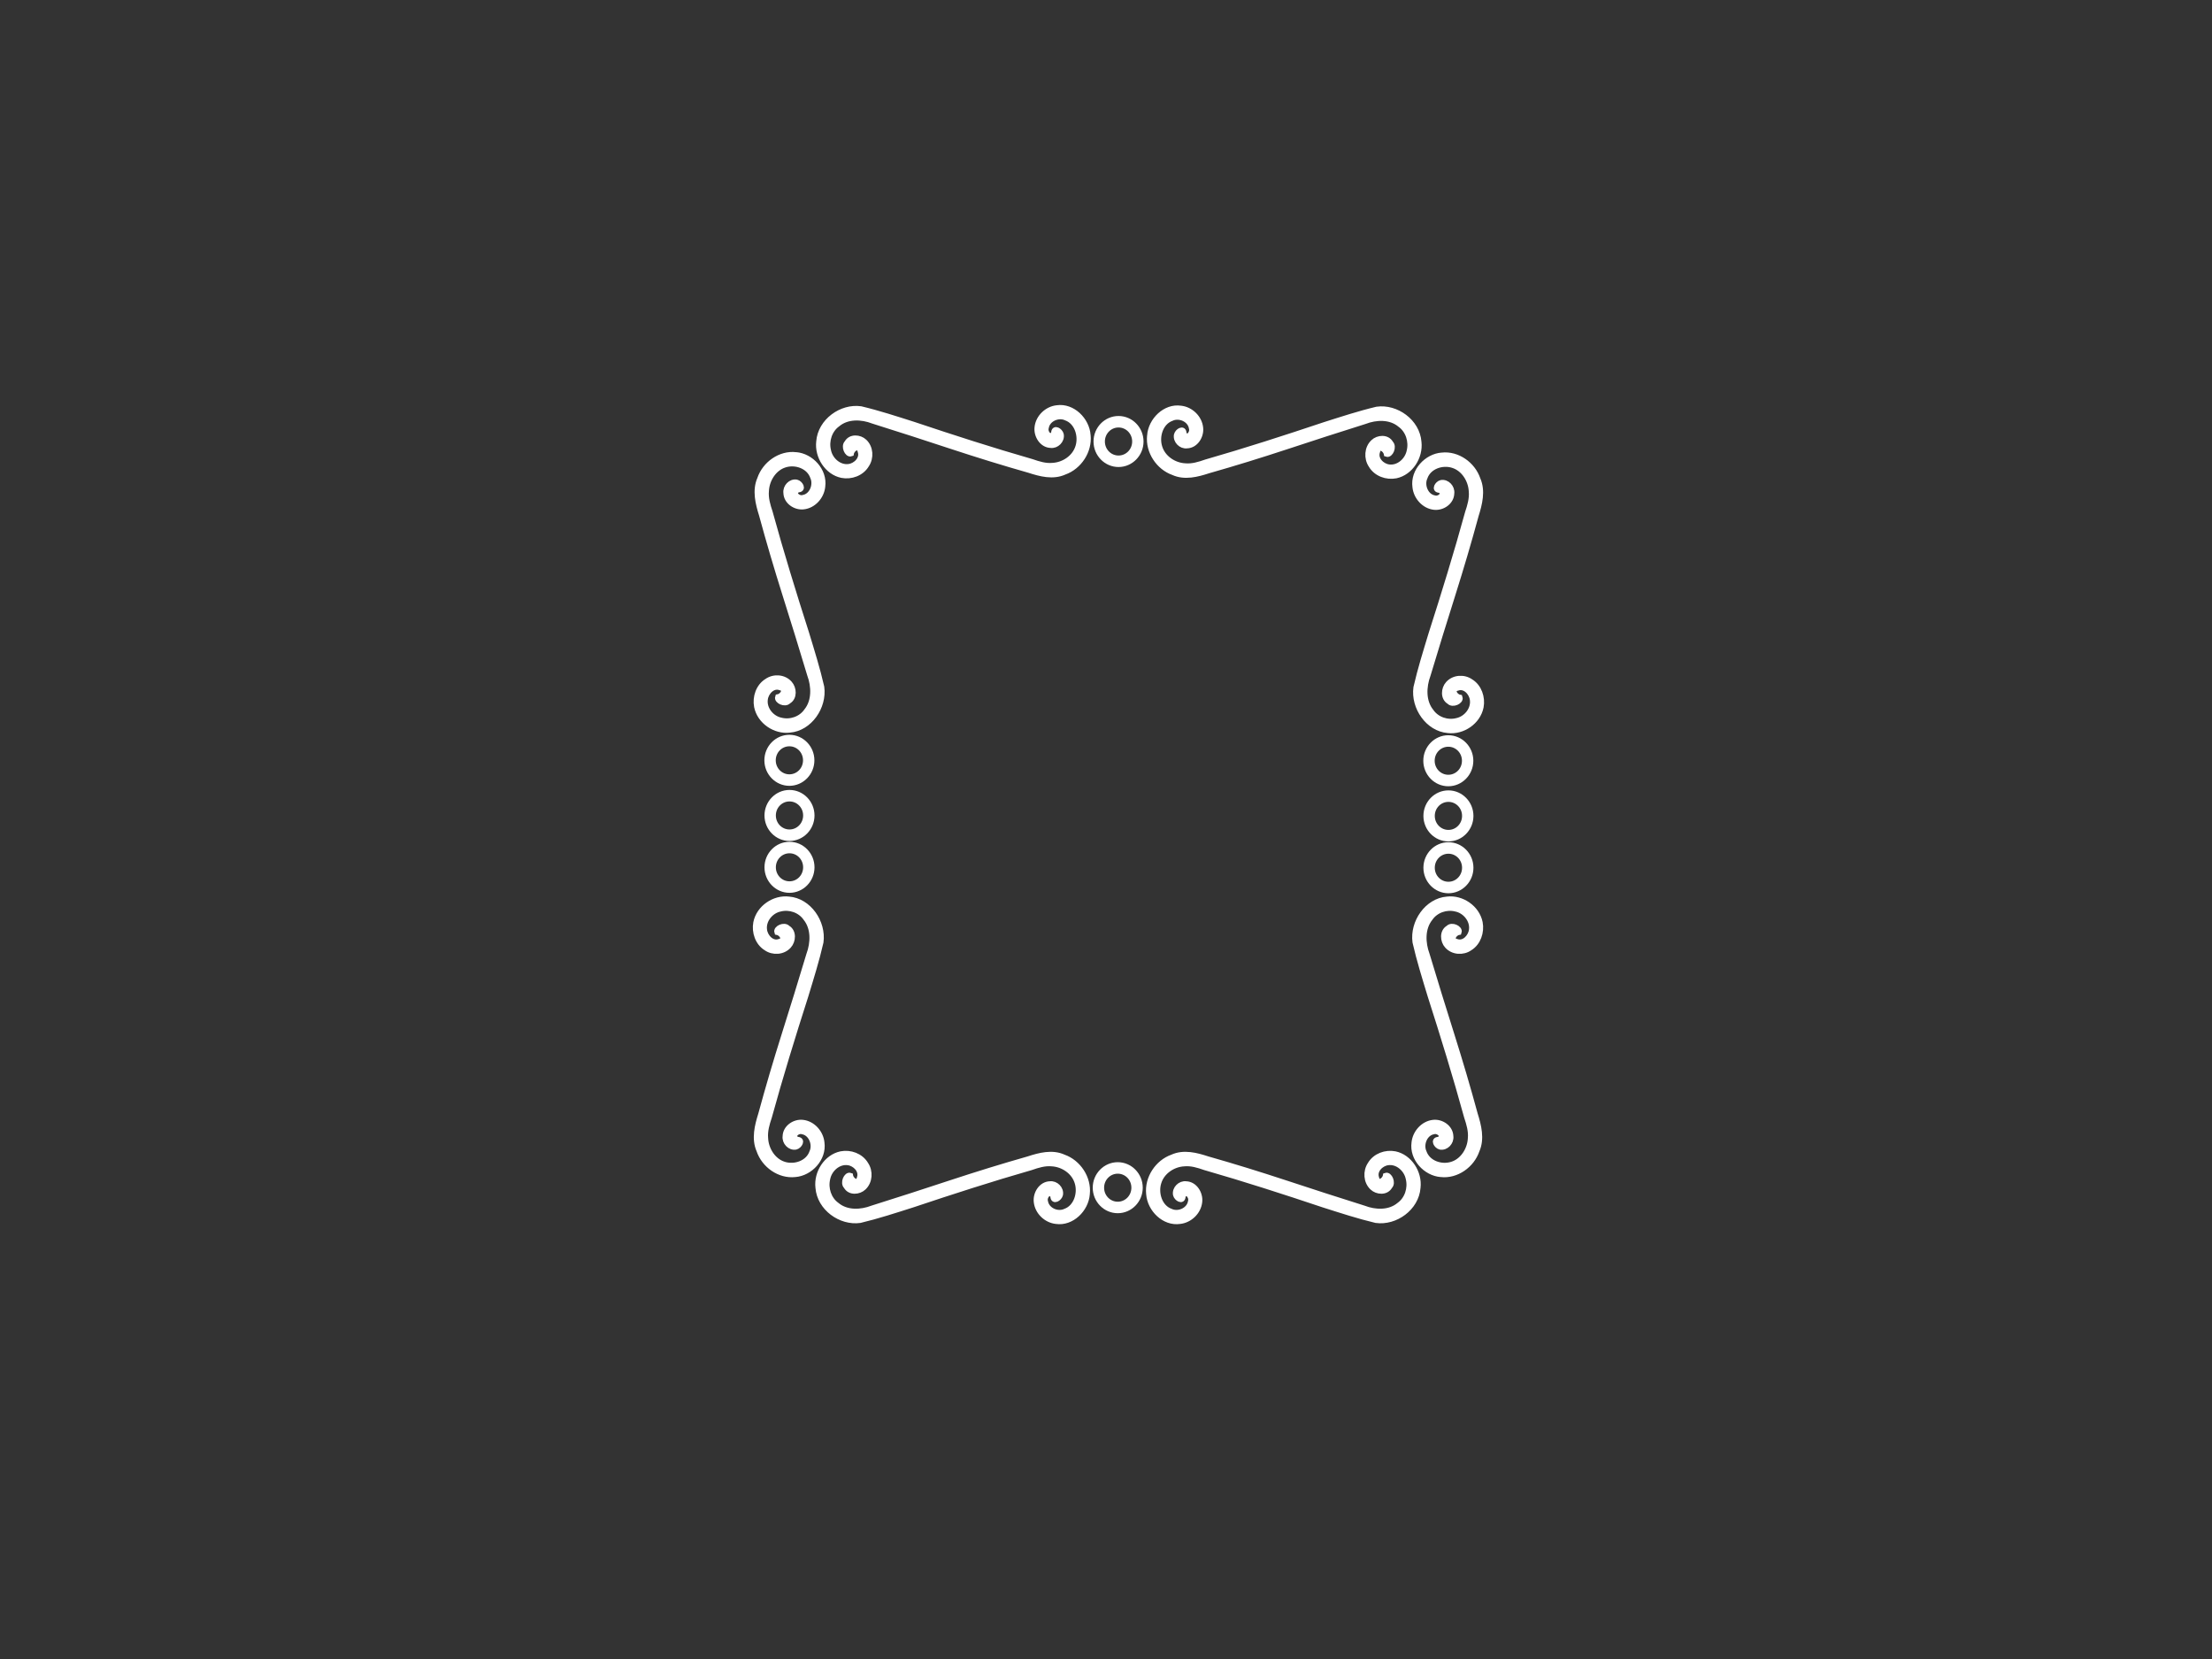<?xml version="1.0"?><svg width="640" height="480" xmlns="http://www.w3.org/2000/svg">
 <rect width="100%" height="100%" fill="#333333" stroke="none"/>
 <title>scrolly frame</title>
 <g>
  <title>Layer 1</title>
  <g id="svg_5">
   <path d="m230.267,131.651c4.321,0.327 8.311,4.549 7.672,9.099c-0.281,2.899 -2.607,5.491 -5.475,5.794c-2.292,0.262 -4.903,-1.417 -4.97,-3.933c-0.223,-1.675 1.315,-3.331 2.967,-3.019c1.032,0.239 2.102,2.045 0.436,2.026c-2.03,0.977 0.015,2.901 1.531,2.408c2.542,-0.438 3.854,-3.712 2.807,-6.007c-1.13,-3.274 -5.095,-4.563 -8.153,-3.593c-3.182,0.966 -5.28,4.296 -5.443,7.599c-0.195,2.13 0.421,4.2 1.085,6.187c3.228,11.755 6.824,23.401 10.541,35.003c1.565,5.166 3.193,10.325 4.392,15.594c0.777,5.684 -3.444,11.88 -9.197,12.33c-4.176,0.508 -8.588,-2.438 -9.449,-6.716c-0.515,-2.721 0.52,-5.805 2.903,-7.272c1.959,-1.389 4.864,-1.218 6.495,0.621c1.258,1.374 1.461,4.033 -0.318,5.062c-0.967,1.05 -3.35,-0.085 -2.993,-1.133c1.427,-0.271 2.68,-2.391 0.636,-2.821c-2.167,-0.779 -4.166,1.378 -4.413,3.456c-0.388,2.881 1.911,5.582 4.61,6.129c2.737,0.697 5.841,-0.34 7.487,-2.724c2.371,-2.952 2.187,-7.193 0.93,-10.592c-2.321,-7.766 -4.734,-15.508 -7.168,-23.24c-2.394,-7.602 -4.659,-15.246 -6.748,-22.941c-1.038,-3.314 -1.983,-7.061 -0.518,-10.401c1.457,-4.305 5.864,-7.416 10.352,-6.918l0,0z" stroke-width="1.667" stroke-miterlimit="4" stroke="#ffffff" fill-rule="evenodd" fill="#ffffff" id="path1288"/>
   <path d="m314.716,125.929c-0.32,-4.419 -4.449,-8.499 -8.897,-7.846c-2.835,0.288 -5.37,2.666 -5.665,5.6c-0.256,2.344 1.385,5.014 3.846,5.082c1.637,0.228 3.258,-1.345 2.951,-3.035c-0.234,-1.055 -1.999,-2.15 -1.981,-0.445c-0.955,2.077 -2.836,-0.016 -2.354,-1.566c0.428,-2.6 3.629,-3.941 5.873,-2.871c3.202,1.156 4.462,5.21 3.513,8.338c-0.944,3.254 -4.2,5.4 -7.43,5.567c-2.083,0.2 -4.107,-0.431 -6.05,-1.109c-11.495,-3.301 -22.881,-6.979 -34.226,-10.78c-5.051,-1.601 -10.096,-3.266 -15.248,-4.492c-5.558,-0.794 -11.617,3.522 -12.057,9.406c-0.497,4.271 2.384,8.783 6.567,9.664c2.66,0.526 5.676,-0.532 7.111,-2.969c1.359,-2.003 1.191,-4.974 -0.607,-6.643c-1.343,-1.287 -3.944,-1.494 -4.95,0.325c-1.026,0.989 0.083,3.426 1.107,3.061c0.266,-1.459 2.338,-2.741 2.758,-0.65c0.762,2.216 -1.347,4.261 -3.379,4.513c-2.817,0.397 -5.458,-1.954 -5.993,-4.715c-0.682,-2.799 0.332,-5.974 2.663,-7.657c2.886,-2.425 7.034,-2.237 10.356,-0.951c7.594,2.374 15.164,4.842 22.724,7.331c7.433,2.448 14.908,4.765 22.432,6.901c3.24,1.061 6.904,2.028 10.17,0.53c4.21,-1.49 7.252,-5.997 6.765,-10.587l0,0z" stroke-width="1.667" stroke-miterlimit="4" stroke="#ffffff" fill-rule="evenodd" fill="#ffffff" id="path4701"/>
   <path d="m323.624,121.193c-3.525,0 -6.402,2.942 -6.402,6.548c0,3.606 2.877,6.548 6.402,6.548c3.526,0 6.403,-2.942 6.403,-6.548c0,-3.606 -2.877,-6.548 -6.403,-6.548zm0,1.659c2.648,0 4.78,2.181 4.78,4.889c0,2.708 -2.132,4.889 -4.78,4.889c-2.648,0 -4.78,-2.181 -4.78,-4.889c0,-2.708 2.132,-4.889 4.78,-4.889z" stroke-width="1.667" stroke-miterlimit="4" stroke="#ffffff" fill-rule="evenodd" fill="#ffffff" id="path4709"/>
   <path d="m228.393,213.434c-3.526,0 -6.402,2.942 -6.402,6.548c0,3.605 2.877,6.548 6.402,6.548c3.526,0 6.402,-2.942 6.402,-6.548c0,-3.606 -2.877,-6.548 -6.402,-6.548zm0,1.659c2.648,0 4.78,2.181 4.78,4.889c0,2.708 -2.132,4.889 -4.78,4.889c-2.648,0 -4.78,-2.181 -4.78,-4.889c0,-2.708 2.132,-4.889 4.78,-4.889z" stroke-width="1.667" stroke-miterlimit="4" stroke="#ffffff" fill-rule="evenodd" fill="#ffffff" id="path5503"/>
   <path d="m417.167,131.778c-4.321,0.327 -8.31,4.549 -7.672,9.099c0.281,2.899 2.607,5.491 5.475,5.794c2.292,0.262 4.903,-1.417 4.969,-3.933c0.223,-1.674 -1.315,-3.332 -2.967,-3.019c-1.032,0.239 -2.102,2.045 -0.435,2.026c2.03,0.977 -0.016,2.901 -1.531,2.408c-2.542,-0.438 -3.854,-3.712 -2.807,-6.007c1.13,-3.274 5.094,-4.564 8.153,-3.593c3.182,0.966 5.28,4.295 5.443,7.599c0.196,2.13 -0.421,4.2 -1.085,6.187c-3.228,11.755 -6.824,23.401 -10.541,35.003c-1.565,5.166 -3.193,10.325 -4.392,15.594c-0.777,5.684 3.444,11.881 9.197,12.33c4.176,0.508 8.588,-2.438 9.449,-6.716c0.515,-2.721 -0.52,-5.805 -2.903,-7.272c-1.959,-1.389 -4.864,-1.218 -6.495,0.621c-1.258,1.374 -1.461,4.033 0.318,5.062c0.967,1.05 3.35,-0.085 2.993,-1.133c-1.427,-0.272 -2.68,-2.391 -0.636,-2.821c2.167,-0.779 4.166,1.378 4.413,3.456c0.388,2.881 -1.911,5.582 -4.61,6.129c-2.737,0.697 -5.841,-0.34 -7.487,-2.724c-2.371,-2.952 -2.187,-7.193 -0.929,-10.591c2.321,-7.766 4.734,-15.508 7.168,-23.24c2.394,-7.602 4.66,-15.246 6.747,-22.941c1.038,-3.314 1.983,-7.061 0.518,-10.401c-1.457,-4.305 -5.864,-7.416 -10.352,-6.918z" stroke-width="1.667" stroke-miterlimit="4" stroke="#ffffff" fill-rule="evenodd" fill="#ffffff" id="path5517"/>
   <path d="m332.718,126.055c0.32,-4.419 4.448,-8.499 8.897,-7.846c2.835,0.288 5.37,2.666 5.666,5.6c0.256,2.344 -1.385,5.014 -3.846,5.082c-1.637,0.228 -3.258,-1.345 -2.952,-3.035c0.234,-1.055 2,-2.15 1.981,-0.445c0.955,2.076 2.836,-0.016 2.354,-1.566c-0.428,-2.6 -3.63,-3.941 -5.873,-2.871c-3.202,1.156 -4.462,5.21 -3.513,8.338c0.944,3.254 4.2,5.4 7.43,5.567c2.083,0.2 4.107,-0.431 6.05,-1.109c11.495,-3.302 22.881,-6.979 34.226,-10.78c5.051,-1.601 10.096,-3.266 15.248,-4.492c5.558,-0.794 11.617,3.522 12.057,9.405c0.497,4.271 -2.384,8.783 -6.567,9.664c-2.66,0.526 -5.676,-0.532 -7.111,-2.969c-1.359,-2.003 -1.191,-4.974 0.607,-6.643c1.343,-1.287 3.944,-1.494 4.95,0.325c1.026,0.989 -0.083,3.426 -1.107,3.061c-0.265,-1.459 -2.338,-2.741 -2.758,-0.65c-0.762,2.216 1.347,4.261 3.379,4.513c2.818,0.397 5.458,-1.954 5.993,-4.715c0.682,-2.799 -0.332,-5.974 -2.663,-7.657c-2.886,-2.425 -7.034,-2.236 -10.356,-0.951c-7.594,2.374 -15.164,4.842 -22.724,7.331c-7.433,2.448 -14.908,4.765 -22.432,6.901c-3.24,1.062 -6.904,2.028 -10.17,0.53c-4.21,-1.49 -7.252,-5.997 -6.765,-10.587z" stroke-width="1.667" stroke-miterlimit="4" stroke="#ffffff" fill-rule="evenodd" fill="#ffffff" id="path5519"/>
   <path d="m419.042,213.56c3.526,0 6.403,2.942 6.403,6.548c0,3.605 -2.877,6.548 -6.403,6.548c-3.525,0 -6.402,-2.942 -6.402,-6.548c0,-3.606 2.877,-6.548 6.402,-6.548zm0,1.659c-2.648,0 -4.78,2.181 -4.78,4.889c0,2.708 2.132,4.889 4.78,4.889c2.648,0 4.78,-2.181 4.78,-4.889c0,-2.708 -2.132,-4.889 -4.78,-4.889z" stroke-width="1.667" stroke-miterlimit="4" stroke="#ffffff" fill-rule="evenodd" fill="#ffffff" id="path5523"/>
   <path d="m230.04,339.728c4.321,-0.327 8.311,-4.55 7.672,-9.099c-0.281,-2.899 -2.607,-5.492 -5.475,-5.794c-2.292,-0.263 -4.903,1.416 -4.97,3.933c-0.223,1.675 1.315,3.332 2.967,3.019c1.032,-0.239 2.102,-2.045 0.436,-2.027c-2.03,-0.977 0.015,-2.9 1.531,-2.407c2.542,0.438 3.854,3.712 2.807,6.007c-1.13,3.274 -5.095,4.563 -8.153,3.592c-3.182,-0.965 -5.28,-4.295 -5.443,-7.599c-0.196,-2.129 0.421,-4.2 1.085,-6.186c3.228,-11.756 6.824,-23.401 10.541,-35.003c1.565,-5.166 3.193,-10.325 4.392,-15.594c0.777,-5.685 -3.444,-11.881 -9.197,-12.331c-4.176,-0.508 -8.588,2.438 -9.449,6.716c-0.515,2.72 0.52,5.804 2.903,7.272c1.959,1.39 4.864,1.218 6.495,-0.621c1.258,-1.374 1.461,-4.033 -0.318,-5.062c-0.967,-1.05 -3.35,0.085 -2.993,1.133c1.427,0.271 2.68,2.391 0.636,2.82c-2.167,0.779 -4.166,-1.378 -4.412,-3.455c-0.388,-2.882 1.911,-5.582 4.61,-6.13c2.737,-0.697 5.841,0.34 7.487,2.724c2.371,2.952 2.187,7.194 0.93,10.592c-2.321,7.766 -4.734,15.508 -7.168,23.239c-2.394,7.602 -4.659,15.247 -6.747,22.942c-1.038,3.313 -1.983,7.06 -0.518,10.4c1.457,4.306 5.864,7.417 10.352,6.919l0,0l0,0z" stroke-width="1.667" stroke-miterlimit="4" stroke="#ffffff" fill-rule="evenodd" fill="#ffffff" id="path5543"/>
   <path d="m314.489,345.45c-0.319,4.419 -4.448,8.499 -8.897,7.846c-2.835,-0.287 -5.37,-2.666 -5.666,-5.6c-0.256,-2.344 1.385,-5.014 3.846,-5.082c1.638,-0.228 3.258,1.345 2.952,3.035c-0.234,1.055 -2,2.15 -1.981,0.445c-0.955,-2.077 -2.836,0.016 -2.354,1.566c0.428,2.6 3.63,3.941 5.873,2.871c3.202,-1.156 4.462,-5.21 3.513,-8.338c-0.944,-3.254 -4.2,-5.399 -7.43,-5.567c-2.083,-0.2 -4.107,0.431 -6.05,1.109c-11.495,3.301 -22.881,6.979 -34.226,10.78c-5.052,1.601 -10.096,3.266 -15.248,4.492c-5.558,0.794 -11.617,-3.522 -12.057,-9.406c-0.497,-4.271 2.384,-8.783 6.567,-9.664c2.66,-0.527 5.676,0.532 7.111,2.969c1.359,2.003 1.191,4.974 -0.607,6.643c-1.343,1.287 -3.944,1.494 -4.95,-0.325c-1.026,-0.989 0.083,-3.426 1.108,-3.061c0.265,1.459 2.338,2.741 2.758,0.65c0.761,-2.216 -1.347,-4.261 -3.379,-4.513c-2.818,-0.397 -5.458,1.954 -5.993,4.715c-0.682,2.799 0.332,5.974 2.663,7.657c2.886,2.424 7.034,2.236 10.357,0.951c7.594,-2.374 15.163,-4.842 22.724,-7.331c7.433,-2.448 14.908,-4.765 22.432,-6.901c3.24,-1.061 6.904,-2.028 10.17,-0.53c4.21,1.49 7.252,5.997 6.765,10.587z" stroke-width="1.667" stroke-miterlimit="4" stroke="#ffffff" fill-rule="evenodd" fill="#ffffff" id="path5545"/>
   <path d="m323.398,350.186c-3.526,0 -6.403,-2.942 -6.403,-6.548c0,-3.605 2.877,-6.548 6.403,-6.548c3.525,0 6.402,2.942 6.402,6.548c0,3.606 -2.877,6.548 -6.402,6.548zm0,-1.659c2.648,0 4.78,-2.181 4.78,-4.889c0,-2.708 -2.132,-4.889 -4.78,-4.889c-2.648,0 -4.78,2.181 -4.78,4.889c0,2.708 2.132,4.889 4.78,4.889z" stroke-width="1.667" stroke-miterlimit="4" stroke="#ffffff" fill-rule="evenodd" fill="#ffffff" id="path5547"/>
   <path d="m416.9,339.728c-4.321,-0.327 -8.31,-4.549 -7.672,-9.098c0.281,-2.9 2.607,-5.492 5.475,-5.794c2.292,-0.262 4.903,1.417 4.969,3.933c0.223,1.675 -1.315,3.332 -2.967,3.019c-1.032,-0.239 -2.102,-2.045 -0.435,-2.026c2.03,-0.977 -0.016,-2.9 -1.531,-2.407c-2.542,0.438 -3.854,3.712 -2.807,6.006c1.13,3.274 5.094,4.564 8.153,3.593c3.182,-0.966 5.28,-4.296 5.443,-7.599c0.196,-2.13 -0.421,-4.2 -1.085,-6.187c-3.228,-11.755 -6.824,-23.401 -10.541,-35.003c-1.565,-5.166 -3.193,-10.325 -4.392,-15.594c-0.777,-5.684 3.444,-11.881 9.197,-12.331c4.176,-0.508 8.588,2.438 9.449,6.716c0.515,2.721 -0.52,5.805 -2.903,7.272c-1.959,1.39 -4.864,1.218 -6.495,-0.621c-1.258,-1.374 -1.461,-4.033 0.318,-5.062c0.967,-1.05 3.35,0.085 2.993,1.133c-1.427,0.272 -2.68,2.391 -0.636,2.821c2.167,0.779 4.166,-1.378 4.413,-3.455c0.388,-2.881 -1.911,-5.582 -4.61,-6.129c-2.737,-0.697 -5.841,0.34 -7.487,2.724c-2.371,2.952 -2.187,7.193 -0.929,10.591c2.321,7.767 4.734,15.508 7.168,23.24c2.394,7.602 4.66,15.246 6.748,22.941c1.038,3.314 1.983,7.061 0.518,10.401c-1.457,4.305 -5.864,7.416 -10.352,6.918z" stroke-width="1.667" stroke-miterlimit="4" stroke="#ffffff" fill-rule="evenodd" fill="#ffffff" id="path5569"/>
   <path d="m332.451,345.45c0.32,4.419 4.448,8.499 8.896,7.846c2.835,-0.287 5.37,-2.666 5.666,-5.6c0.256,-2.344 -1.385,-5.014 -3.846,-5.082c-1.637,-0.228 -3.258,1.345 -2.952,3.035c0.234,1.055 2,2.15 1.981,0.445c0.955,-2.077 2.836,0.016 2.354,1.566c-0.428,2.6 -3.63,3.941 -5.873,2.871c-3.202,-1.156 -4.462,-5.21 -3.513,-8.338c0.944,-3.254 4.2,-5.399 7.43,-5.567c2.083,-0.2 4.107,0.431 6.05,1.109c11.495,3.301 22.881,6.979 34.226,10.78c5.051,1.601 10.096,3.266 15.248,4.492c5.558,0.794 11.617,-3.522 12.057,-9.406c0.497,-4.271 -2.384,-8.783 -6.567,-9.664c-2.66,-0.527 -5.676,0.532 -7.111,2.969c-1.359,2.003 -1.191,4.974 0.607,6.643c1.343,1.287 3.944,1.494 4.95,-0.325c1.026,-0.989 -0.083,-3.426 -1.107,-3.061c-0.266,1.459 -2.338,2.741 -2.758,0.65c-0.762,-2.216 1.347,-4.261 3.379,-4.513c2.818,-0.397 5.458,1.954 5.993,4.715c0.682,2.799 -0.332,5.974 -2.663,7.657c-2.886,2.424 -7.034,2.236 -10.356,0.951c-7.594,-2.374 -15.164,-4.842 -22.724,-7.331c-7.433,-2.448 -14.908,-4.765 -22.432,-6.901c-3.24,-1.061 -6.904,-2.028 -10.17,-0.53c-4.21,1.49 -7.252,5.997 -6.765,10.587z" stroke-width="1.667" stroke-miterlimit="4" stroke="#ffffff" fill-rule="evenodd" fill="#ffffff" id="path5571"/>
   <path d="m228.425,244.389c-3.526,0 -6.402,2.942 -6.402,6.548c0,3.605 2.877,6.548 6.402,6.548c3.526,0 6.402,-2.942 6.402,-6.548c0,-3.606 -2.877,-6.548 -6.402,-6.548zm0,1.659c2.648,0 4.78,2.181 4.78,4.889c0,2.708 -2.132,4.889 -4.78,4.889c-2.648,0 -4.78,-2.181 -4.78,-4.889c0,-2.708 2.132,-4.889 4.78,-4.889z" stroke-width="1.667" stroke-miterlimit="4" stroke="#ffffff" fill-rule="evenodd" fill="#ffffff" id="svg_1"/>
   <path d="m419.074,244.515c3.526,0 6.403,2.942 6.403,6.548c0,3.605 -2.877,6.548 -6.403,6.548c-3.525,0 -6.402,-2.942 -6.402,-6.548c0,-3.606 2.877,-6.548 6.402,-6.548zm0,1.659c-2.648,0 -4.78,2.181 -4.78,4.889c0,2.708 2.132,4.889 4.78,4.889c2.648,0 4.78,-2.181 4.78,-4.889c0,-2.708 -2.132,-4.889 -4.78,-4.889z" stroke-width="1.667" stroke-miterlimit="4" stroke="#ffffff" fill-rule="evenodd" fill="#ffffff" id="svg_2"/>
   <path d="m228.425,229.389c-3.526,0 -6.402,2.942 -6.402,6.548c0,3.605 2.877,6.548 6.402,6.548c3.526,0 6.402,-2.942 6.402,-6.548c0,-3.606 -2.877,-6.548 -6.402,-6.548zm0,1.659c2.648,0 4.78,2.181 4.78,4.889c0,2.708 -2.132,4.889 -4.78,4.889c-2.648,0 -4.78,-2.181 -4.78,-4.889c0,-2.708 2.132,-4.889 4.78,-4.889z" stroke-width="1.667" stroke-miterlimit="4" stroke="#ffffff" fill-rule="evenodd" fill="#ffffff" id="svg_3"/>
   <path d="m419.074,229.515c3.526,0 6.403,2.942 6.403,6.548c0,3.605 -2.877,6.548 -6.403,6.548c-3.525,0 -6.402,-2.942 -6.402,-6.548c0,-3.606 2.877,-6.548 6.402,-6.548zm0,1.659c-2.648,0 -4.78,2.181 -4.78,4.889c0,2.708 2.132,4.889 4.78,4.889c2.648,0 4.78,-2.181 4.78,-4.889c0,-2.708 -2.132,-4.889 -4.78,-4.889z" stroke-width="1.667" stroke-miterlimit="4" stroke="#ffffff" fill-rule="evenodd" fill="#ffffff" id="svg_4"/>
  </g>
 </g>
</svg>